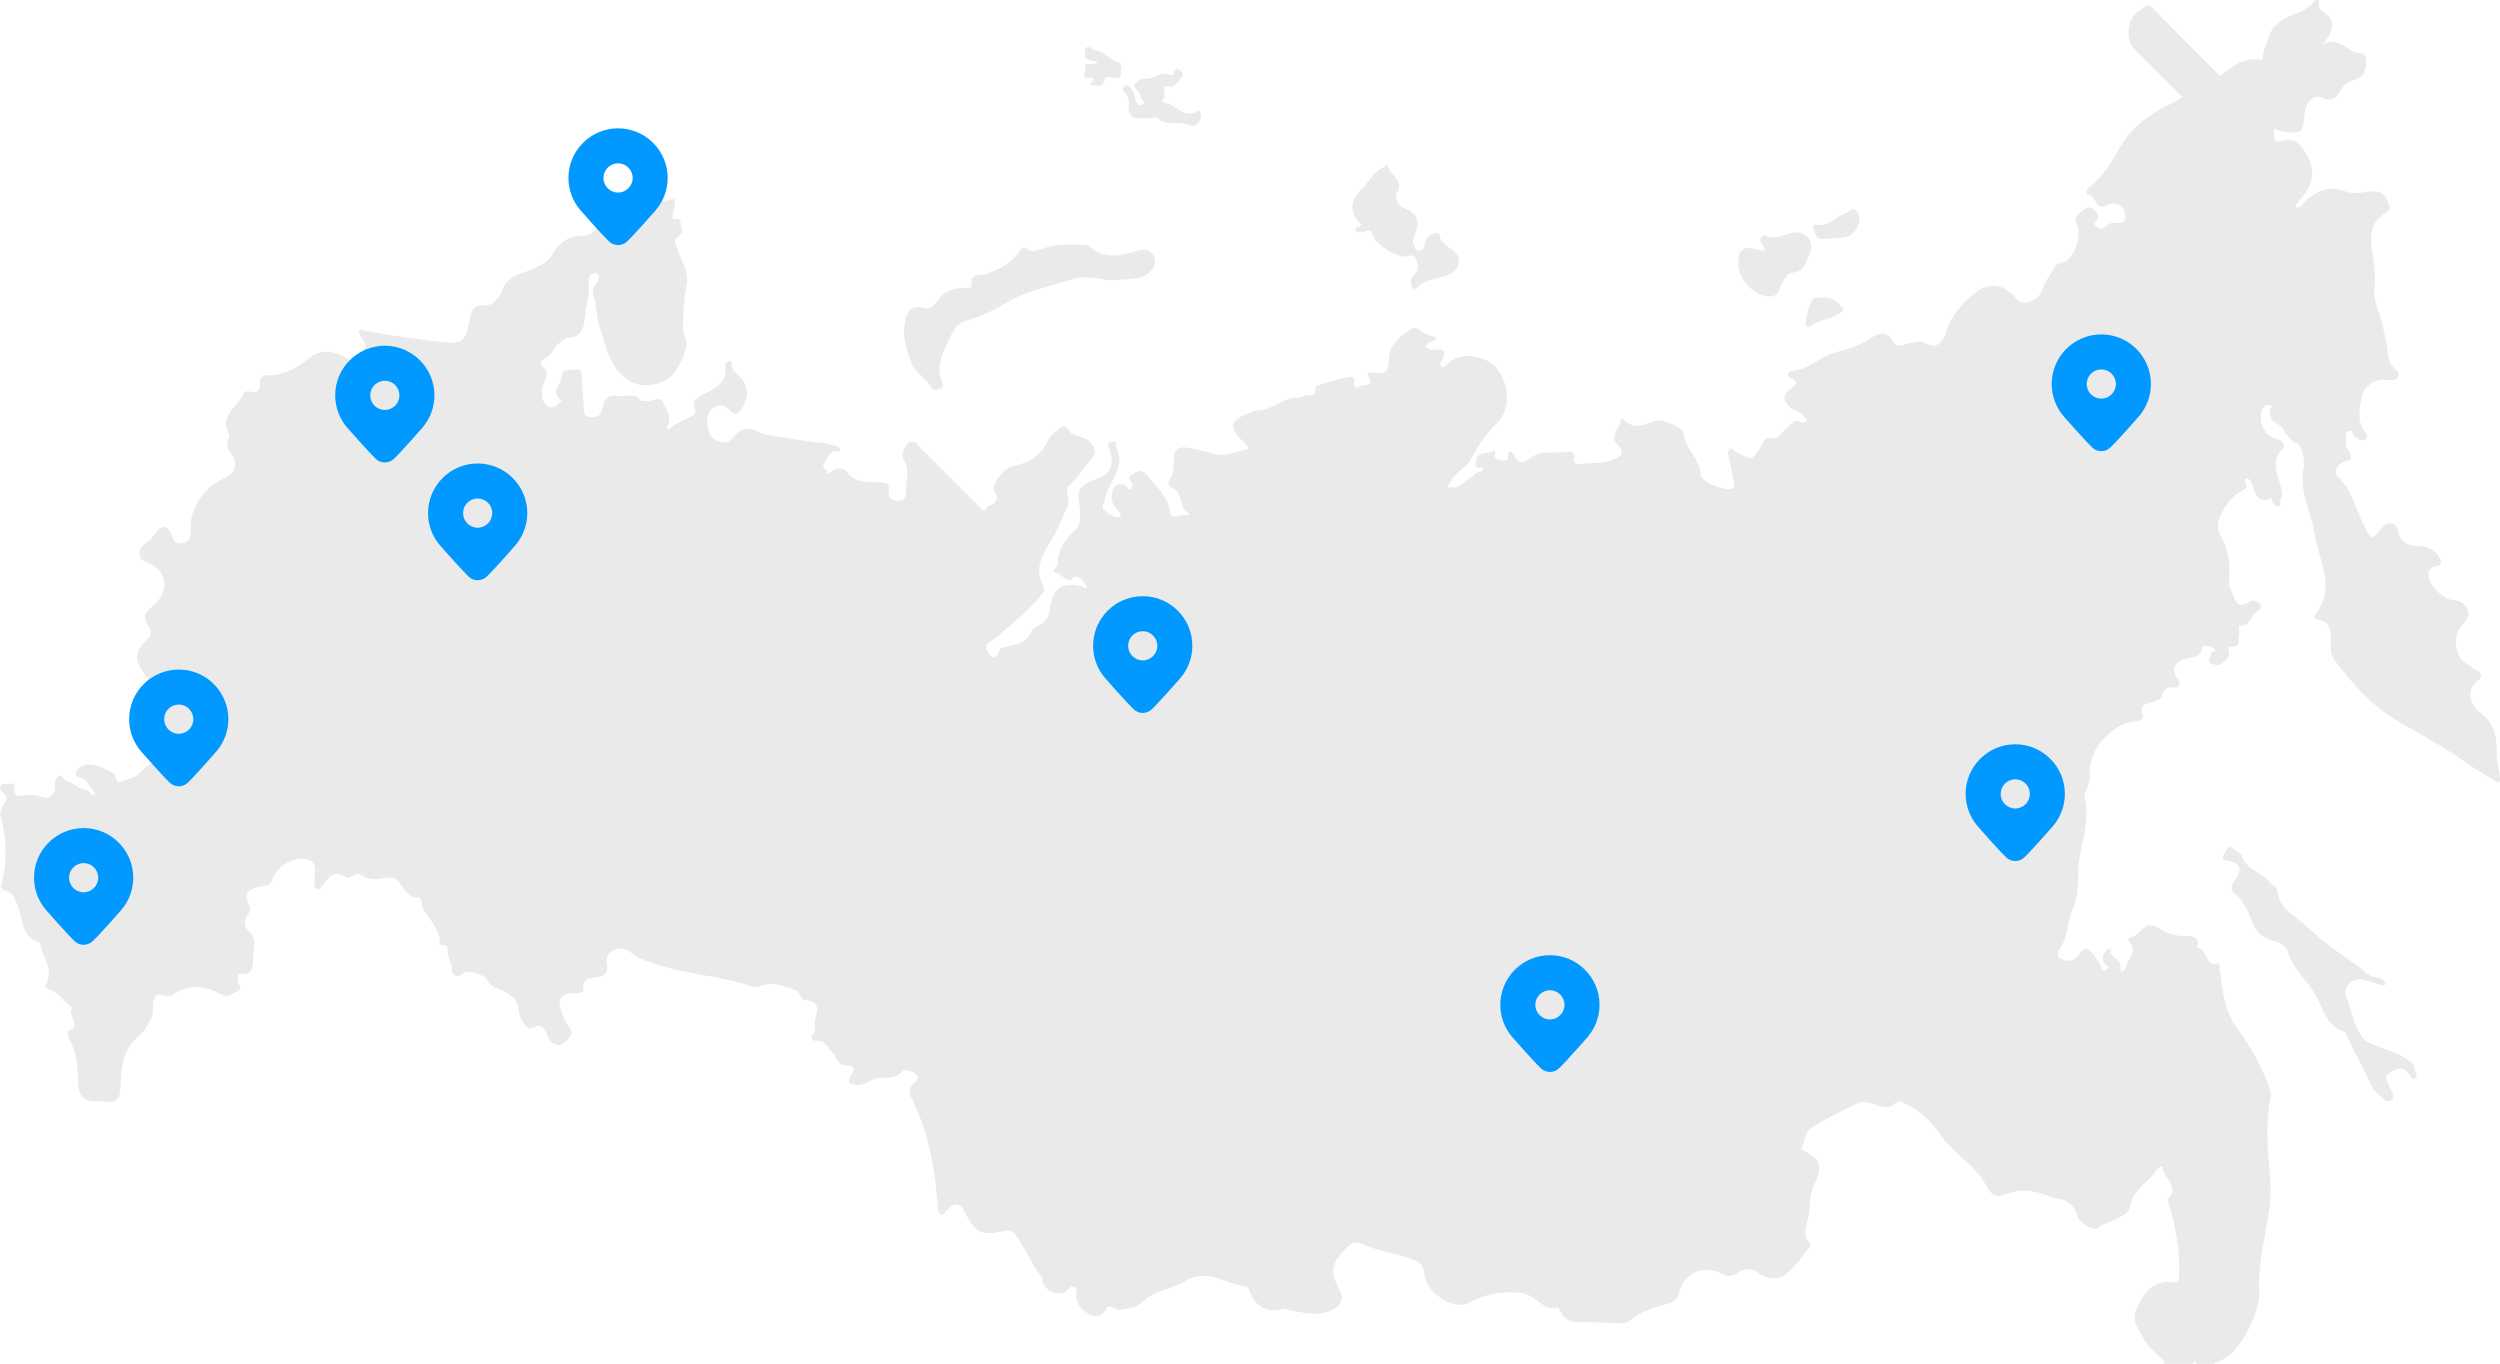 <?xml version="1.0" encoding="UTF-8"?> <svg xmlns="http://www.w3.org/2000/svg" width="1142" height="623" viewBox="0 0 1142 623" fill="none"> <path fill-rule="evenodd" clip-rule="evenodd" d="M445.159 254.483C445.381 253.617 445.481 252.791 445.483 252C445.482 252.797 445.382 253.629 445.159 254.503C445.145 254.555 445.136 254.608 445.131 254.662C445.129 254.689 445.128 254.716 445.127 254.744C445.127 254.654 445.137 254.567 445.159 254.483ZM452.059 249.353C452.273 249.951 452.618 250.512 453.181 251.018C453.921 251.663 454.49 252.38 454.483 253.119C454.48 252.386 453.915 251.677 453.181 251.037C452.612 250.544 452.266 249.977 452.051 249.353H452.059ZM437.169 234.044C435.66 229.978 434.163 225.945 430.413 223.333C434.163 225.934 435.66 229.97 437.17 234.041C437.952 236.151 438.739 238.271 439.844 240.205C438.738 238.271 437.952 236.153 437.169 234.044ZM441.483 242.684C441.206 242.291 440.932 241.902 440.666 241.516C440.938 241.91 441.218 242.306 441.501 242.704C442.737 244.447 444.013 246.247 444.774 248.264C443.977 246.217 442.703 244.412 441.483 242.684ZM451.842 247.378C451.87 247.098 451.917 246.82 451.98 246.546C452.122 245.932 452.341 245.277 452.556 244.632C452.971 243.392 453.373 242.189 453.192 241.387C453.353 242.187 452.96 243.367 452.556 244.582C452.339 245.232 452.12 245.891 451.98 246.507C451.914 246.794 451.867 247.085 451.842 247.378ZM448.337 236.864C448.094 237.641 447.84 238.411 447.504 239.131C447.3 239.577 447.053 240.197 447.061 240.64C447.067 240.2 447.306 239.603 447.504 239.17C447.844 238.439 448.095 237.655 448.337 236.864Z" fill="#EAEAEA"></path> <path d="M511.836 32.425C512.204 35.755 511.913 35.968 507.941 35.368C504.882 34.907 504.872 34.938 504.095 37.457L504.091 37.469L504.007 37.744L503.969 37.865C503.426 39.608 501.779 39.279 500.365 38.93C500.121 38.872 499.743 38.931 499.366 38.989C498.364 39.145 497.373 39.3 498.95 37.246C500.093 35.755 498.756 35.6 497.846 35.658C494.914 35.866 495.249 34.298 495.554 32.869C495.677 32.296 495.795 31.746 495.695 31.341C495.133 28.96 496.838 29.037 498.756 29.405C499.381 29.525 500.097 29.079 500.817 28.631C501.146 28.426 501.476 28.221 501.798 28.069C501.488 28.037 501.178 28.011 500.868 27.985C500.248 27.934 499.628 27.882 499.008 27.779C497.361 27.488 495.792 27.043 495.637 24.952C495.634 24.919 495.631 24.885 495.628 24.851L495.621 24.772L495.615 24.708L495.61 24.653L495.6 24.548L495.6 24.545L495.6 24.541C495.493 23.412 495.375 22.157 496.392 21.622C497.28 21.161 498.045 21.69 498.779 22.197C499.247 22.521 499.703 22.835 500.171 22.881C502.522 23.107 504.249 24.419 505.977 25.732C507.353 26.777 508.729 27.823 510.421 28.321C512.165 28.824 512.708 30.683 511.836 32.425Z" fill="#EAEAEA"></path> <path d="M536.836 56.202C538.891 56.146 540.955 56.09 542.994 57.051C546.249 58.58 548.168 55.87 548.594 53.256C548.827 51.921 548.168 50.139 546.928 50.837C542.967 53.046 540.189 51.246 537.403 49.441C536.332 48.747 535.26 48.052 534.119 47.584C533.749 47.432 533.343 47.341 532.941 47.251C532.164 47.077 531.401 46.906 530.942 46.306C530.593 45.861 530.922 45.222 531.465 45.067C532.35 44.825 532.157 43.633 531.957 42.4C531.645 40.474 531.317 38.449 535.049 39.782C535.592 39.976 540.824 35.097 540.398 33.684C540.398 33.664 539.603 32.386 539.002 31.96C538.13 31.36 537.026 31.147 536.406 32.328C536.25 32.624 536.221 32.967 536.194 33.283C536.124 34.107 536.069 34.75 533.829 33.897C532.083 33.232 530.266 33.965 528.358 34.733C526.707 35.398 524.989 36.091 523.191 35.929C522.144 35.852 521.098 36.104 520.284 36.742C520.107 36.879 519.919 37.014 519.731 37.148C518.295 38.174 516.838 39.216 519.819 41.544C520.319 41.933 520.533 42.644 520.767 43.418C521.068 44.415 521.401 45.517 522.416 46.171C523.346 46.79 521.427 48.784 520.09 47.7C518.815 46.674 518.561 45.41 518.312 44.167C518.153 43.371 517.995 42.584 517.571 41.873C517.447 41.666 517.322 41.441 517.194 41.21C516.485 39.93 515.676 38.471 514.297 38.93C511.913 39.743 513.289 41.95 514.277 42.88C515.846 44.367 515.722 46.475 515.632 48.015V48.024C515.612 48.344 515.595 48.64 515.595 48.901C515.611 53.976 518.51 54.025 521.468 54.076C521.974 54.085 522.482 54.094 522.978 54.128C523.751 54.181 524.652 54.026 525.522 53.876C526.853 53.647 528.112 53.43 528.733 53.992C531.36 56.352 534.089 56.277 536.836 56.202Z" fill="#EAEAEA"></path> <path d="M642.243 117.202C637.593 117.531 628.214 111.51 627.304 107.639C626.567 104.56 624.959 104.986 622.789 105.877C621.665 106.341 620.057 106.496 619.437 105.335C618.731 104.004 619.518 103.844 620.33 103.679C620.699 103.604 621.074 103.528 621.316 103.341C622.449 102.474 621.795 102.142 621.161 101.821C620.917 101.697 620.676 101.575 620.541 101.424C617.014 97.436 616.375 91.783 621.743 86.827C623.016 85.656 624.065 84.237 625.124 82.803C626.903 80.397 628.713 77.949 631.664 76.566C631.899 76.457 632.175 76.28 632.454 76.102C633.163 75.648 633.886 75.185 633.969 75.811C634.208 77.446 635.346 78.714 636.491 79.989C638.328 82.034 640.182 84.099 638.368 87.737C637.147 90.176 637.67 93.486 641.449 95.055C647.456 97.533 648.87 100.959 646.39 106.903L646.341 107.019C645.511 108.997 644.846 110.58 646.158 112.517C646.311 112.744 646.409 113.02 646.507 113.295C646.744 113.96 646.978 114.619 647.979 114.55C649.316 114.473 650.343 113.853 650.595 112.44C651.002 110.213 651.699 108.452 653.947 107.135C655.575 106.187 657.299 106.148 657.513 107.367C658.02 110.302 660.015 111.711 662.003 113.116C662.822 113.695 663.64 114.273 664.353 114.957C667.472 117.938 666.911 122.333 663.326 124.637C661.268 125.972 658.903 126.516 656.523 127.062C653.211 127.824 649.872 128.591 647.301 131.509C645.906 133.097 644.201 130.483 644.53 128.431C644.704 127.308 645.499 126.185 646.293 125.314C648.289 123.146 647.863 120.997 646.894 118.519C645.979 116.113 644.525 116.558 643.239 116.951C642.89 117.058 642.554 117.161 642.243 117.202Z" fill="#EAEAEA"></path> <path d="M430.142 173.927C430.995 176.114 431.033 177.14 428.418 177.837C426.964 178.225 426.48 178.205 425.976 177.624C425.778 177.402 425.588 177.093 425.336 176.683C425.193 176.449 425.029 176.183 424.833 175.882C423.896 174.435 422.588 173.233 421.248 172.003C419.29 170.205 417.265 168.345 416.229 165.563C414.02 159.62 412.238 153.579 413.284 147.326C414.02 142.951 416.055 139.021 422.062 140.647C424.368 141.267 426.654 140.066 427.836 138.072C431.092 132.555 436.207 131.354 441.981 131.529C442.95 131.548 443.977 131.161 443.861 130.464C443.146 125.978 445.744 125.73 448.276 125.488C449.175 125.402 450.067 125.317 450.798 125.043C456.379 122.952 461.649 120.551 465.176 115.382C466.28 113.775 467.501 112.052 470.078 114.24C471.028 115.053 473.644 114.472 475.252 113.872C482.053 111.355 489.029 111.375 496.082 111.994C496.185 112.004 496.294 112.008 496.405 112.011C496.735 112.022 497.076 112.033 497.264 112.207C503.949 118.596 511.313 116.97 519.102 114.685C522.164 113.775 526.388 113.795 527.551 118.325C528.481 121.965 524.179 126.476 519.257 127.153C516.898 127.473 514.514 127.607 511.655 127.768L511.654 127.768C510.192 127.85 508.607 127.939 506.836 128.063C506.557 128.011 506.27 127.956 505.977 127.9C501.301 127.011 495.032 125.819 489.397 127.695C486.449 128.677 483.457 129.504 480.464 130.331C473.422 132.278 466.367 134.228 459.828 138.208C454.189 141.654 447.717 144.693 441.148 146.571C437.951 147.481 436.091 150.017 434.889 152.244C434.521 152.921 434.211 153.579 433.959 154.141C433.639 154.844 433.304 155.553 432.965 156.269C431.13 160.146 429.203 164.217 429.154 168.564C429.154 170.306 429.425 172.088 430.142 173.927Z" fill="#EAEAEA"></path> <path d="M802.279 113.814C796.059 112.285 794.024 114.105 794.005 120.532C793.985 126.727 800.438 134.549 806.658 135.304C809.371 135.652 812.025 135.497 813.169 131.567C813.963 128.838 816.521 124.753 818.536 124.617C823.373 124.282 824.569 121.113 825.711 118.089C826.019 117.273 826.323 116.467 826.694 115.731C829.193 110.755 825.24 105.741 819.834 106.186C818.326 106.315 816.878 106.804 815.425 107.294C812.715 108.209 809.993 109.128 806.852 107.716C805.263 107.019 803.112 108.742 804.681 111.104C807.362 115.139 805.883 114.752 803.222 114.056C802.922 113.978 802.605 113.895 802.279 113.814Z" fill="#EAEAEA"></path> <path d="M832.875 109.207C830.146 109.395 829.543 107.634 828.932 105.847C828.662 105.059 828.391 104.265 827.934 103.631C827.876 103.554 828.709 102.508 828.961 102.566C832.836 103.617 835.616 101.762 838.386 99.915C840.006 98.834 841.624 97.755 843.455 97.262C843.925 97.134 844.375 96.766 844.829 96.395C845.818 95.588 846.825 94.766 848.086 96.371C849.326 97.959 849.83 99.643 849.035 101.985C847.621 106.167 845.296 108.51 840.781 108.587C839.091 108.636 837.416 108.796 835.742 108.955C834.787 109.046 833.832 109.136 832.875 109.207Z" fill="#EAEAEA"></path> <path d="M828.728 136.194C833.127 135.614 837.681 135.265 840.762 139.64C841.023 140.003 841.349 140.333 841.668 140.655L841.672 140.659C841.777 140.765 841.881 140.871 841.982 140.976C841.997 142.21 841.178 142.633 840.367 143.053C840.122 143.179 839.878 143.306 839.657 143.454C837.908 144.625 835.91 145.232 833.911 145.839C831.481 146.578 829.05 147.316 827.062 149.069C826.384 149.688 825.512 149.417 825.086 148.585C824.155 146.707 826.965 136.427 828.728 136.194Z" fill="#EAEAEA"></path> <path d="M1103.34 489.184C1103.4 489.371 1103.46 489.566 1103.53 489.763C1103.89 490.784 1104.27 491.877 1103.18 492.494C1103.15 492.512 1103.12 492.529 1103.09 492.544C1101.93 493.138 1101.25 492.046 1100.71 491.178C1100.61 491.025 1100.52 490.88 1100.43 490.752C1098.25 487.532 1095.97 487.784 1093.7 488.918C1092.92 489.31 1092.14 489.805 1091.36 490.297L1091.13 490.442C1089.46 491.499 1089.52 491.632 1091.26 495.961L1091.5 496.56C1091.68 497.007 1091.94 497.48 1092.21 497.964C1093.09 499.575 1094.05 501.305 1092.28 502.6C1092.08 502.741 1091.9 502.849 1091.72 502.929C1090.25 503.61 1089.17 502.443 1088.11 501.291L1088.11 501.29C1087.67 500.816 1087.23 500.345 1086.77 500.006C1084.21 498.131 1083.07 495.565 1081.82 492.784L1081.82 492.776C1081.65 492.401 1081.48 492.023 1081.31 491.642C1080.09 488.976 1078.71 486.388 1077.32 483.796C1075.32 480.065 1073.31 476.328 1071.81 472.34C1071.68 471.973 1071.39 471.469 1071.08 471.392C1064.67 469.625 1062.38 464.466 1060.11 459.351C1059.62 458.246 1059.13 457.144 1058.6 456.078C1057.03 452.911 1054.83 450.15 1052.63 447.386C1049.54 443.509 1046.45 439.626 1045.07 434.608C1044.36 431.975 1041.29 430.407 1038.39 429.729C1034.12 428.742 1031.12 426.399 1029.38 422.605C1029.2 422.241 1028.86 421.289 1028.73 420.94L1028.73 420.934L1028.7 420.843C1028.61 420.609 1028.51 420.374 1028.42 420.14L1028.4 420.076C1026.69 415.743 1024.99 411.449 1020.93 408.414C1018.64 406.691 1019.11 404.29 1020.93 401.967C1023.93 398.134 1024.4 394.843 1018.41 393.333C1018.23 393.287 1017.99 393.251 1017.73 393.211C1016.32 392.996 1014.14 392.664 1015.95 390.119C1016.15 389.834 1016.35 389.474 1016.55 389.1C1017.42 387.492 1018.42 385.628 1020.99 388.377C1021.33 388.745 1021.79 388.987 1022.27 389.233C1023.04 389.634 1023.84 390.045 1024.13 391.029C1025.23 394.831 1028.22 396.695 1031.21 398.563C1033.48 399.976 1035.75 401.392 1037.21 403.652C1037.47 404.049 1037.97 404.289 1038.49 404.539C1039.29 404.921 1040.14 405.323 1040.21 406.343C1040.68 413.19 1045.28 416.628 1049.86 420.052C1051.69 421.42 1053.51 422.786 1055.07 424.367C1059.64 429.008 1064.94 432.728 1070.25 436.45C1074.1 439.156 1077.96 441.863 1081.54 444.927C1082.6 445.833 1083.87 446.08 1085.12 446.325C1086.26 446.546 1087.38 446.765 1088.32 447.463C1088.92 447.908 1089.78 448.741 1089.68 449.244C1089.45 450.505 1088.53 450.202 1087.71 449.931C1087.58 449.886 1087.44 449.842 1087.31 449.806C1086.09 449.451 1084.87 449.078 1083.65 448.705L1083.65 448.703L1083.64 448.703C1082.33 448.303 1081.02 447.901 1079.7 447.521C1075.13 446.224 1069.93 450.464 1071.6 454.82C1072.29 456.619 1072.86 458.466 1073.42 460.318H1073.42C1073.5 460.57 1073.57 460.823 1073.65 461.075C1074.08 462.509 1074.5 463.946 1074.98 465.365C1075.13 465.81 1075.28 466.254 1075.45 466.695C1076.3 469.046 1077.33 471.326 1078.77 473.444C1080.26 475.641 1082.3 476.459 1084.71 477.428C1084.94 477.518 1085.17 477.609 1085.4 477.703C1086.73 478.245 1088.09 478.741 1089.46 479.239C1093.72 480.788 1098.03 482.357 1101.58 485.389C1102.48 486.175 1102.8 487.189 1103.08 488.23C1103.1 488.3 1103.11 488.369 1103.13 488.439C1103.2 488.687 1103.27 488.936 1103.34 489.184Z" fill="#EAEAEA"></path> <path fill-rule="evenodd" clip-rule="evenodd" d="M445.159 254.483C445.381 253.617 445.481 252.791 445.483 252C445.482 252.797 445.382 253.629 445.159 254.503C445.145 254.555 445.136 254.608 445.131 254.662C445.129 254.689 445.128 254.716 445.127 254.744C445.127 254.654 445.137 254.567 445.159 254.483ZM452.059 249.353C452.273 249.951 452.618 250.512 453.181 251.018C453.921 251.663 454.49 252.38 454.483 253.119C454.48 252.386 453.915 251.677 453.181 251.037C452.612 250.544 452.266 249.977 452.051 249.353H452.059ZM437.169 234.044C435.66 229.978 434.163 225.945 430.413 223.333C434.163 225.934 435.66 229.97 437.17 234.041C437.952 236.151 438.739 238.271 439.844 240.205C438.738 238.271 437.952 236.153 437.169 234.044ZM441.483 242.684C441.206 242.291 440.932 241.902 440.666 241.516C440.938 241.91 441.218 242.306 441.501 242.704C442.737 244.447 444.013 246.247 444.774 248.264C443.977 246.217 442.703 244.412 441.483 242.684ZM451.842 247.378C451.87 247.098 451.917 246.82 451.98 246.546C452.122 245.932 452.341 245.277 452.556 244.632C452.971 243.392 453.373 242.189 453.192 241.387C453.353 242.187 452.96 243.367 452.556 244.582C452.339 245.232 452.12 245.891 451.98 246.507C451.914 246.794 451.867 247.085 451.842 247.378ZM448.337 236.864C448.094 237.641 447.84 238.411 447.504 239.131C447.3 239.577 447.053 240.197 447.061 240.64C447.067 240.2 447.306 239.603 447.504 239.17C447.844 238.439 448.095 237.655 448.337 236.864Z" fill="#EAEAEA"></path> <path fill-rule="evenodd" clip-rule="evenodd" d="M445.159 254.483C445.381 253.617 445.481 252.791 445.483 252C445.482 252.797 445.382 253.629 445.159 254.503C445.145 254.555 445.136 254.608 445.131 254.662C445.129 254.689 445.128 254.716 445.127 254.744C445.127 254.654 445.137 254.567 445.159 254.483ZM452.059 249.353C452.273 249.951 452.618 250.512 453.181 251.018C453.921 251.663 454.49 252.38 454.483 253.119C454.48 252.386 453.915 251.677 453.181 251.037C452.612 250.544 452.266 249.977 452.051 249.353H452.059ZM437.169 234.044C435.66 229.978 434.163 225.945 430.413 223.333C434.163 225.934 435.66 229.97 437.17 234.041C437.952 236.151 438.739 238.271 439.844 240.205C438.738 238.271 437.952 236.153 437.169 234.044ZM441.483 242.684C441.206 242.291 440.932 241.902 440.666 241.516C440.938 241.91 441.218 242.306 441.501 242.704C442.737 244.447 444.013 246.247 444.774 248.264C443.977 246.217 442.703 244.412 441.483 242.684ZM451.842 247.378C451.87 247.098 451.917 246.82 451.98 246.546C452.122 245.932 452.341 245.277 452.556 244.632C452.971 243.392 453.373 242.189 453.192 241.387C453.353 242.187 452.96 243.367 452.556 244.582C452.339 245.232 452.12 245.891 451.98 246.507C451.914 246.794 451.867 247.085 451.842 247.378ZM448.337 236.864C448.094 237.641 447.84 238.411 447.504 239.131C447.3 239.577 447.053 240.197 447.061 240.64C447.067 240.2 447.306 239.603 447.504 239.17C447.844 238.439 448.095 237.655 448.337 236.864Z" fill="#EAEAEA"></path> <path fill-rule="evenodd" clip-rule="evenodd" d="M1095.35 242.659L1095.35 242.653C1094.95 241.022 1094.53 239.347 1092.59 239.073C1090.4 238.763 1088.59 240.428 1087.41 241.861L1087.39 241.883C1083.65 246.45 1083.45 246.692 1080.4 241.125C1078.96 238.504 1077.87 235.716 1076.77 232.923L1076.77 232.922L1076.77 232.92C1074.66 227.543 1072.55 222.148 1067.96 217.893C1065.44 215.551 1067.98 211.466 1071.45 210.749C1074.45 210.13 1074.29 208.717 1073.44 207.032C1073.24 206.638 1073.01 206.25 1072.77 205.863L1072.77 205.862L1072.77 205.86L1072.77 205.859C1072.03 204.628 1071.29 203.406 1071.7 202.037C1071.89 201.398 1071.78 200.674 1071.66 199.967C1071.47 198.788 1071.29 197.652 1072.57 197.023C1074.07 196.291 1074.49 197.269 1074.92 198.27L1074.92 198.271C1075.16 198.831 1075.41 199.398 1075.84 199.675C1076.03 199.798 1076.23 199.93 1076.42 200.064C1077.61 200.879 1078.88 201.747 1080.24 200.798C1082.04 199.543 1080.92 197.972 1080.09 196.794C1080.02 196.7 1079.96 196.608 1079.89 196.52C1076.99 192.366 1077.67 187.951 1078.38 183.422L1078.42 183.142C1079.51 176.134 1084.49 172.513 1091.89 173.675C1093.17 173.869 1094.52 173.423 1095.32 172.417C1096.5 170.945 1095.28 169.61 1094.1 168.642C1091.5 166.531 1091.02 163.743 1090.65 160.549C1090.18 156.571 1089.27 152.612 1088.36 148.652L1088.36 148.65L1088.36 148.648L1088.36 148.642L1088.36 148.639L1088.36 148.638L1088.36 148.636L1088.35 148.635L1088.35 148.63L1088.25 148.159C1087.83 146.402 1087.26 144.671 1086.69 142.938C1085.38 138.977 1084.06 135.005 1084.64 130.696C1085.32 125.716 1084.58 120.77 1083.85 115.906V115.905L1083.85 115.903C1083.65 114.509 1083.44 113.122 1083.27 111.743C1082.57 106.148 1083.75 102.334 1087.49 98.752C1087.94 98.326 1088.54 97.941 1089.14 97.553C1090.72 96.545 1092.32 95.516 1091.38 93.699C1091.14 93.23 1090.93 92.723 1090.71 92.208L1090.71 92.206C1089.71 89.805 1088.62 87.216 1083.98 87.407C1082.78 87.455 1081.52 87.625 1080.24 87.797C1077.36 88.184 1074.42 88.58 1071.97 87.601C1064.86 84.736 1059.39 86.555 1053.97 91.086C1053.5 91.479 1053.1 92.013 1052.69 92.553C1051.67 93.925 1050.61 95.335 1048.29 94.57C1049.01 93.001 1050.12 91.723 1051.23 90.444C1051.76 89.83 1052.3 89.216 1052.79 88.569C1057.36 82.567 1057.11 76.275 1053.29 69.925C1050.69 65.608 1047.82 62.414 1041.99 64.466C1038.99 65.511 1038.76 62.84 1038.74 60.788C1038.71 58.041 1039.84 58.799 1040.84 59.468C1041.21 59.718 1041.57 59.957 1041.84 59.994L1041.88 59.999C1051.89 61.213 1051.92 61.216 1052.94 50.585C1052.95 50.45 1052.95 50.308 1052.95 50.167V50.166C1052.94 49.883 1052.94 49.604 1053.06 49.385C1054.82 46.074 1056.64 42.705 1061.35 44.835C1065.03 46.519 1067.18 44.835 1068.85 41.757C1070.34 39.027 1072.3 37.227 1075.65 36.375C1079.23 35.465 1080.69 33.025 1080.9 28.515C1081.08 24.53 1078.98 24.283 1077.04 24.056C1076.27 23.966 1075.53 23.879 1074.97 23.558C1074.2 23.125 1073.44 22.621 1072.67 22.112C1069.69 20.146 1066.59 18.098 1062.51 19.667C1062.34 19.735 1062.17 19.803 1062 19.871C1061.83 19.938 1061.66 20.006 1061.49 20.074C1061.55 19.933 1061.6 19.784 1061.65 19.635C1061.76 19.313 1061.87 18.989 1062.09 18.738C1064.53 15.795 1066.16 12.465 1064.64 8.767C1064.2 7.669 1063.18 6.92 1062.15 6.162C1060.43 4.902 1058.68 3.616 1059.47 0.656C1059.59 0.21 1057.88 -0.351 1057.42 0.288C1055.11 3.432 1051.54 4.976 1047.95 6.528C1042.94 8.692 1037.9 10.869 1036.24 17.421C1036.01 18.327 1035.62 19.232 1035.21 20.157C1034.59 21.584 1033.96 23.056 1033.87 24.642C1033.87 24.779 1033.86 24.914 1033.86 25.048C1033.81 26.439 1033.76 27.65 1031.78 27.314C1025.41 26.227 1020.99 29.533 1016.59 32.834C1015.74 33.464 1014.9 34.094 1014.05 34.693L984.055 4.469C984.086 4.526 984.115 4.584 984.144 4.641C983.88 4.112 983.49 3.63 982.931 3.211C981.18 1.877 979.838 2.927 978.627 3.874C978.257 4.164 977.898 4.444 977.544 4.644C971.329 8.161 970.561 18.802 975.766 23.233L996.981 44.43C994.847 45.702 992.693 46.931 990.469 48.01C982.388 51.921 974.967 57.38 970.317 64.369C969.083 66.226 967.939 68.141 966.796 70.054C963.9 74.902 961.01 79.74 956.675 83.613C956.336 83.916 955.963 84.2 955.589 84.485C954.102 85.616 952.599 86.76 953.187 89.188C955.18 88.502 956.02 90.032 956.893 91.624C957.965 93.577 959.087 95.622 962.449 93.777C964.348 92.731 969.522 92.228 970.646 97.281C971.75 102.276 968.999 102.179 965.375 101.714C964.307 101.57 962.967 102.609 961.895 103.441L961.746 103.556L961.674 103.612C960.337 104.638 959.214 104.754 957.818 103.825C956.036 102.624 956.753 101.637 957.799 100.398C959.136 98.81 958.438 97.726 957.043 96.313C955.028 94.299 953.749 94.454 951.501 96.1C948.653 98.191 947.045 99.875 949.002 103.573C951.153 107.677 946.812 119.312 942.472 119.835C939.502 120.194 938.635 121.794 937.709 123.504C937.384 124.104 937.052 124.717 936.62 125.295C934.857 127.695 933.655 130.444 932.512 133.194C930.632 137.743 923.889 139.853 921.467 136.853C915.286 129.186 908.291 128.392 900.772 134.897C895.54 139.427 891.2 144.538 889.01 151.527C887.848 155.264 885.464 160.297 879.283 156.542C877.896 155.699 876.234 156.016 874.57 156.333C873.98 156.446 873.39 156.558 872.811 156.619C872.088 156.691 871.273 156.973 870.438 157.263C868.345 157.988 866.13 158.756 864.925 156.348C861.882 150.23 857.348 152.631 854.229 154.683C849.539 157.742 844.637 159.426 839.347 160.704C836.084 161.487 833.195 163.164 830.299 164.846C826.678 166.949 823.045 169.059 818.652 169.435C816.889 169.59 815.513 171.565 818.032 172.688C822.291 174.575 820.244 176.04 818.068 177.599L818.032 177.624C813.246 181.09 815.087 183.955 818.73 186.762C819.355 187.246 820.094 187.56 820.833 187.874C822.135 188.426 823.437 188.979 824.117 190.46C824.209 190.671 824.429 190.821 824.649 190.971C825.075 191.262 825.5 191.552 824.989 192.28C824.485 193.016 823.748 193.48 822.915 192.996C820.263 191.486 819.034 192.735 817.539 194.255C817.156 194.645 816.755 195.052 816.308 195.436C815.757 195.909 815.247 196.516 814.722 197.14C813.143 199.019 811.432 201.056 808.072 200.082C806.638 199.657 805.922 201.051 805.256 202.346C805.103 202.643 804.953 202.935 804.798 203.199C800.481 210.549 800.457 210.536 792.67 206.347L792.648 206.335C792.383 206.193 792.172 205.914 791.961 205.634C791.539 205.075 791.117 204.515 790.265 205.057C789.083 205.832 789.315 207.071 789.587 208.349C790.497 212.472 791.35 216.635 792.125 220.778C792.141 220.862 792.16 220.947 792.178 221.033C792.356 221.857 792.546 222.742 791.195 223.198C787.668 224.398 776.895 220.255 776.836 216.809C776.756 213.023 774.877 210.101 772.998 207.177C771.263 204.479 769.527 201.78 769.202 198.398C768.853 194.758 758.932 191.041 755.58 192.377C755.386 192.453 755.191 192.531 754.997 192.608C750.483 194.401 745.981 196.189 741.764 191.66C741.357 191.235 740.33 191.118 740.33 191.815C740.33 193.183 739.6 194.465 738.866 195.754C737.533 198.096 736.187 200.458 739.187 203.393C740.175 204.361 741.861 207.187 739.555 208.639C735.51 211.182 730.95 211.385 726.393 211.587L726.391 211.587C724.705 211.662 723.019 211.737 721.36 211.93C719.694 212.124 718.202 211.427 719.054 208.988C719.732 207.032 717.756 206.103 716.632 206.316C714.573 206.738 712.446 206.702 710.318 206.666C706.599 206.603 702.882 206.54 699.541 208.929C696.654 210.982 693.728 212.898 691.674 207.845C691.519 207.458 689.504 204.38 688.962 207.826C688.917 208.105 688.896 208.373 688.878 208.624C688.808 209.558 688.757 210.251 687.489 210.343C685.823 210.459 684.098 210.033 682.955 208.852C682.714 208.598 682.813 208.023 682.911 207.45C683.098 206.363 683.283 205.285 681.153 206.413C680.419 206.797 679.515 206.912 678.601 207.029C676.617 207.281 674.588 207.539 674.177 210.575L674.158 210.719C673.953 212.289 673.806 213.412 675.649 213.769C675.867 213.81 676.126 213.703 676.381 213.597C676.853 213.401 677.314 213.209 677.49 213.963C677.607 214.428 676.483 215.744 676.076 215.667C674.642 215.451 673.856 216.298 673.169 217.039C672.807 217.43 672.472 217.791 672.084 217.951C670.926 218.424 669.985 219.291 669.048 220.152C667.493 221.584 665.953 223.001 663.461 222.578C663.178 222.53 662.827 222.573 662.479 222.615C661.854 222.692 661.238 222.768 661.039 222.307C660.983 222.177 661.258 221.922 661.587 221.617L661.588 221.616L661.589 221.615C661.944 221.285 662.362 220.897 662.492 220.545C663.428 217.998 665.362 216.377 667.337 214.722C669.083 213.258 670.861 211.769 672.007 209.588C674.933 204.051 678.479 198.494 683.207 193.984C687.76 189.647 689.078 184.149 688.09 178.05C687.121 172.088 683.497 166.493 678.847 164.537C673.479 162.291 666.232 160.975 660.865 166.764C660.4 167.267 659.373 167.751 658.811 167.577C657.435 167.17 657.842 166.009 658.365 165.137C661.466 160.007 659.024 159.233 654.374 159.794C653.663 159.873 652.899 159.452 652.129 159.028C651.766 158.828 651.401 158.627 651.041 158.478C651.242 158.253 651.434 157.991 651.626 157.728C652.064 157.13 652.504 156.529 653.056 156.367C658.365 154.838 655.342 153.715 652.823 153.134C651.737 152.883 650.723 152.185 649.726 151.5C648.039 150.34 646.401 149.214 644.549 150.346C639.473 153.463 634.338 158.265 634.396 164.014C634.473 170.829 631.896 171.003 626.994 170.132C625.676 169.9 624.068 170.268 625.056 171.933C627.264 175.644 625.171 175.85 623.148 176.049C622.153 176.147 621.176 176.243 620.735 176.753C619.534 178.128 617.867 175.882 618.797 173.559C618.913 173.269 618.352 172.494 617.945 172.262C616.511 171.449 600.447 175.979 600.699 177.121C601.488 180.581 599.74 180.575 597.989 180.57C597.202 180.567 596.414 180.565 595.855 180.877C594.711 181.535 593.375 181.709 592.076 181.729C588.8 181.766 586.008 183.209 583.212 184.653C580.22 186.198 577.225 187.746 573.629 187.576C572.829 187.539 572.02 187.971 571.199 188.411C570.728 188.662 570.253 188.916 569.773 189.086C562.1 191.777 561.306 195.629 567.312 201.089C570.413 203.915 570.761 205.251 568.611 205.619C567.28 205.852 565.979 206.209 564.677 206.565C561.334 207.481 557.991 208.396 554.155 207.226C550.745 206.18 547.063 205.445 543.479 204.728C539.719 203.973 536.406 203.915 536.173 209.452C536.148 210.066 536.148 210.692 536.149 211.323V211.324C536.153 214.018 536.156 216.814 534.1 219.229C533.189 220.294 534.178 222.559 535.36 222.965C538.295 223.991 538.926 226.448 539.554 228.891C540.098 231.011 540.64 233.12 542.684 234.272C543.227 234.581 543.169 235.704 542.568 235.453C541.527 235.019 540.183 235.325 538.89 235.619C536.835 236.087 534.907 236.525 534.526 233.923C533.691 228.11 530.329 224.317 526.925 220.476C525.907 219.328 524.886 218.176 523.927 216.964C522.222 214.815 520.478 214.757 518.676 215.88C518.478 216.003 518.254 216.126 518.021 216.253C516.57 217.047 514.786 218.024 516.874 220.41C517.823 221.494 517.184 223.023 516.293 223.527C515.53 223.967 515.259 223.391 514.978 222.796C514.802 222.423 514.622 222.042 514.316 221.901C511.022 220.352 508.658 221.339 508.019 224.921C507.476 228.018 507.999 230.961 510.712 233.226C511.584 233.962 513.115 236.227 510.693 236.285C508.658 236.343 506.313 234.62 504.531 233.168C503.379 232.24 503.777 231.103 504.196 229.906C504.362 229.432 504.531 228.948 504.608 228.464C505.075 225.59 506.478 222.916 507.882 220.24C510.44 215.362 513.001 210.481 509.898 204.38C509.797 204.185 509.827 203.888 509.86 203.563C509.921 202.95 509.992 202.237 509.22 201.921C508.58 201.67 507.534 201.67 506.972 202.037C505.874 202.753 506.241 203.626 506.616 204.521C506.718 204.764 506.82 205.008 506.895 205.251C509.297 213.092 507.34 216.654 499.958 219.132C495.268 220.7 491.49 222.849 492.846 229.374C493.641 233.226 493.99 239.092 491.781 241.261C489.126 243.874 486.82 246.43 485.251 249.353H485.259C483.948 251.768 483.158 254.453 483.177 257.639C483.177 258.233 482.593 258.895 482.057 259.501C481.317 260.339 480.669 261.072 481.782 261.376C482.962 261.7 484.149 262.529 485.257 263.303C486.86 264.424 488.3 265.429 489.32 264.628C491.966 262.553 493.097 263.773 494.266 265.032C494.569 265.359 494.875 265.689 495.21 265.964C495.888 266.506 496.586 268.21 496.334 268.481C495.748 269.078 495.293 268.692 494.808 268.281C494.524 268.04 494.229 267.79 493.893 267.726C484.708 265.944 480.988 268.713 479.651 277.812C479.185 280.948 478.391 284.22 474.651 285.634C473.217 286.176 471.454 287.318 470.97 288.615C469.225 293.287 465.295 294.16 461.323 295.041L461.295 295.048C461.129 295.085 460.963 295.121 460.797 295.159C460.513 295.223 460.227 295.277 459.944 295.331L459.942 295.331L459.94 295.332C458.258 295.652 456.674 295.954 456.011 298.14C455.274 300.56 453.336 300.618 452.387 299.553C450.352 297.288 449.325 294.326 452.949 292.642C453.705 292.293 454.228 291.887 454.828 291.364C455.665 290.652 456.504 289.943 457.343 289.234L457.344 289.233L457.345 289.232L457.359 289.22L457.36 289.219L457.375 289.207L457.389 289.195C463.857 283.726 470.317 278.264 475.794 271.714C477.112 270.126 477.132 268.694 476.415 267.261C472.881 260.278 475.485 254.698 478.647 249.353H478.682C479.018 248.782 479.361 248.215 479.702 247.651L479.705 247.645L479.71 247.637L479.714 247.631C480.919 245.635 482.109 243.665 482.983 241.648C484.04 239.236 485.173 236.785 486.309 234.33L486.323 234.3C486.787 233.297 487.252 232.293 487.711 231.29C488.41 229.75 488.064 228.214 487.731 226.737C487.307 224.854 486.905 223.068 488.719 221.494C491.084 219.426 492.915 216.933 494.745 214.441L494.746 214.44C495.915 212.849 497.082 211.26 498.388 209.781C501.353 206.432 500.248 204.206 497.458 201.534C496.16 200.303 494.386 199.777 492.719 199.283C490.927 198.753 489.261 198.259 488.448 196.965C486.296 193.547 484.936 194.836 483.587 196.115C483.247 196.437 482.908 196.758 482.557 197.004C481.104 198.01 479.554 199.366 478.875 200.934C475.736 208.194 470.098 211.504 462.541 212.918C458.103 213.75 452.309 222.559 454.267 224.727C457.076 227.825 453.724 230.342 453.085 230.555C451.141 231.237 450.107 232.433 449.425 233.824C449.456 233.76 449.487 233.696 449.519 233.633L419.3 203.459C419.04 202.674 418.482 202.016 417.411 201.844C415.609 201.553 414.253 202.308 413.497 204.051C413.402 204.271 413.301 204.493 413.2 204.717C412.436 206.403 411.63 208.182 412.742 209.839C415.004 213.23 414.57 216.746 414.136 220.254C413.931 221.913 413.726 223.57 413.807 225.211C413.962 228.096 412.238 228.773 409.99 228.715C407.723 228.677 405.514 227.399 405.979 225.114C406.928 220.487 404.43 220.391 401.315 220.271L401.314 220.271C401.184 220.266 401.053 220.26 400.921 220.255C400.21 220.228 399.494 220.22 398.779 220.213C394.432 220.169 390.118 220.125 386.989 215.57C385.924 214.002 382.688 213.131 380.285 215.008C380.13 215.131 379.976 215.272 379.822 215.413C379.073 216.099 378.331 216.779 377.495 215.221C377.341 214.931 377.093 214.658 376.844 214.383C376.245 213.721 375.636 213.048 376.293 212.105C376.732 211.461 377.074 210.773 377.416 210.084C378.042 208.826 378.67 207.562 379.897 206.548C380.537 206.016 381.409 206.126 382.157 206.221C383.039 206.333 383.748 206.423 383.695 205.406C383.614 203.975 382.262 203.711 380.905 203.447C380.316 203.332 379.726 203.216 379.239 203.005C377.746 202.382 376.207 202.29 374.666 202.198C374.006 202.158 373.346 202.119 372.689 202.037C366.823 201.329 360.987 200.373 355.16 199.418C353.019 199.067 350.879 198.716 348.739 198.378L348.693 198.367C348.681 198.364 348.669 198.36 348.657 198.357C348.645 198.354 348.634 198.35 348.623 198.347L348.605 198.341C348.572 198.33 348.539 198.317 348.507 198.301C343.856 195.59 339.012 194.313 335.427 199.308C332.559 203.276 329.44 202.231 326.359 200.605C322.832 198.727 321.631 190.054 324.808 187.092C327.347 184.71 330.68 184.071 333.644 187.75C335.446 189.995 337.384 188.795 338.876 186.472C342.5 180.838 341.977 175.476 336.861 170.945C336.676 170.783 336.489 170.629 336.307 170.479C335.399 169.73 334.578 169.053 334.4 167.732C334.369 167.51 334.357 167.262 334.345 167.008C334.298 166.001 334.247 164.901 332.947 164.963C331.532 165.041 331.261 166.725 331.377 167.906C332.036 174.256 327.463 176.908 323.026 179.328C322.484 179.625 321.926 179.893 321.378 180.155C318.5 181.533 315.92 182.769 317.581 187.421C318.065 188.776 316.244 190.054 314.577 190.77C312.329 191.742 310.169 192.946 308.019 194.144L308.017 194.145C307.685 194.331 307.353 194.516 307.02 194.7C306.691 194.878 306.339 195.257 306.033 195.587C305.709 195.937 305.435 196.231 305.296 196.171C304.214 195.662 304.698 194.758 305.056 194.089C305.146 193.919 305.229 193.764 305.276 193.635C306.423 190.595 305.083 188.079 303.819 185.706C303.417 184.951 303.023 184.21 302.719 183.471C302.028 181.82 300.294 182.263 298.47 182.728C297.428 182.994 296.356 183.267 295.433 183.161C295.139 183.132 294.828 183.156 294.517 183.18C293.799 183.235 293.078 183.291 292.565 182.697C290.476 180.266 287.977 180.563 285.48 180.859C284.179 181.013 282.878 181.167 281.636 180.935C276.99 180.083 276.14 183.083 275.321 185.976C275.098 186.763 274.877 187.542 274.583 188.234C273.586 190.594 272.009 190.531 270.07 190.452C269.973 190.448 269.876 190.444 269.778 190.441C267.259 190.344 266.813 188.911 266.697 186.84C266.445 182.29 266.115 177.741 265.728 173.21C265.704 172.912 265.695 172.586 265.685 172.25L265.685 172.248C265.634 170.425 265.576 168.315 263.073 168.854C262.504 168.979 261.806 168.954 261.081 168.927C258.992 168.85 256.677 168.765 256.562 172.242C256.523 173.383 255.907 174.492 255.288 175.603C254.059 177.811 252.824 180.031 256.097 182.542C256.776 183.054 255.987 183.696 255.275 184.275C255.072 184.439 254.876 184.599 254.722 184.749C253.133 186.278 251.331 186.511 249.761 185.252C247.32 183.297 247.475 180.296 247.726 177.605C247.826 176.537 248.286 175.478 248.744 174.421C249.799 171.99 250.849 169.569 247.513 167.073C246.661 166.434 247.339 164.402 248.521 163.956C250.621 163.129 251.78 161.445 252.94 159.759C253.707 158.644 254.475 157.528 255.516 156.658C255.695 156.51 255.867 156.364 256.036 156.222C257.214 155.225 258.197 154.393 260.012 154.257C265.011 153.889 266.542 150.966 267.045 145.952C267.268 143.766 267.669 141.494 268.055 139.305C268.742 135.405 269.383 131.773 268.886 129.38C268.111 125.624 271.231 123.901 273.304 125.353C274.157 125.953 273.401 128.083 272.858 128.76C271.386 130.561 270.126 132.497 271.056 134.897C271.967 137.24 272.22 139.714 272.472 142.172C272.714 144.528 272.954 146.87 273.769 149.069C274.476 150.981 275.081 152.948 275.686 154.915C278.034 162.549 280.381 170.183 288.67 174.585C294.6 177.741 304.889 175.379 308.667 169.474C310.876 166.009 312.426 162.737 313.376 158.536C313.837 156.507 313.289 155.068 312.762 153.685C312.403 152.745 312.055 151.83 312.039 150.772C311.903 143.512 312.562 136.369 313.744 129.225C314.341 125.58 312.925 122.342 311.537 119.167C310.941 117.807 310.351 116.457 309.927 115.092C309.601 114.048 309.276 113.209 309.005 112.509C308.036 110.004 307.757 109.285 310.605 107.348C311.613 106.651 311.748 105.722 311.38 104.676C311.188 104.15 311.122 103.504 311.057 102.858C310.873 101.033 310.689 99.217 307.64 100.146C306.797 100.22 307.217 98.352 307.685 96.274C308.323 93.437 309.05 90.207 306.768 90.989C304.462 91.783 303.203 91.86 302.544 91.802C302.442 91.772 302.341 91.752 302.236 91.731C302.141 91.713 302.045 91.694 301.944 91.666C301.926 91.657 301.912 91.653 301.902 91.65C301.898 91.649 301.894 91.648 301.891 91.648C301.887 91.647 301.885 91.647 301.885 91.647L301.866 91.666C299.908 91.232 297.867 91.194 295.879 91.157C294.857 91.138 293.849 91.119 292.875 91.047C291.825 90.977 290.641 90.688 289.486 90.407C287.465 89.915 285.529 89.444 284.543 90.195C283.528 90.966 282.367 91.598 281.196 92.235C278.164 93.885 275.064 95.571 274.254 99.817C273.459 103.921 271.115 107.716 266.173 107.638C259.081 107.522 254.973 111.569 251.699 117.028C250.044 119.8 247.654 120.918 244.869 122.221C244.523 122.384 244.17 122.548 243.812 122.72C242.572 123.311 241.211 123.773 239.829 124.242C235.514 125.705 231.001 127.236 229.357 133C228.563 135.749 224.455 139.737 222.246 139.505C215.907 138.829 215.262 142.305 214.507 146.374C214.441 146.733 214.373 147.096 214.301 147.462C212.576 156.096 210.736 157.18 201.861 156.232C190.022 154.973 178.279 153.27 166.595 151.024C166.362 150.981 166.121 150.905 165.879 150.829C165.131 150.593 164.38 150.356 163.882 151.101C163.675 151.397 164.032 152.098 164.359 152.741C164.461 152.94 164.56 153.134 164.638 153.308C164.89 153.871 165.251 154.415 165.609 154.957C166.817 156.782 168.005 158.577 164.986 160.936C163.959 161.73 164.018 164.982 165.413 166.686C166.405 167.903 166.219 169.085 166.032 170.277C165.977 170.621 165.923 170.966 165.897 171.313C165.885 171.462 165.889 171.629 165.893 171.8C165.908 172.457 165.924 173.184 165.064 173.23C164.256 173.275 164.132 172.602 164.012 171.955C163.979 171.78 163.947 171.606 163.901 171.449C161.46 162.291 148.807 157.355 141.54 163.337C135.65 168.196 129.643 171.604 121.911 171.391C120.225 171.333 118.811 172.61 118.83 174.295C118.869 177.644 118.094 180.006 113.889 178.805C112.61 178.438 111.428 179.096 110.905 180.374C110.145 182.201 108.782 183.806 107.414 185.416C104.42 188.938 101.407 192.483 104.666 198.436C104.983 199.011 104.699 199.795 104.367 200.718C103.825 202.22 103.151 204.087 104.724 206.006C109.239 211.504 107.863 216.035 101.546 218.919C92.594 223.004 86.238 233.246 87.091 242.441C87.323 245.036 86.49 246.991 84.165 247.901C82.033 248.733 79.63 247.746 78.952 245.849C76.24 238.163 73.469 239.925 69.767 245.171C69.171 246.013 68.286 246.686 67.373 247.381C66.597 247.971 65.801 248.577 65.144 249.314H65.001C64.989 249.327 64.974 249.339 64.959 249.352C64.942 249.366 64.925 249.382 64.908 249.399C64.892 249.414 64.878 249.431 64.865 249.45C62.734 252.044 63.528 255.742 66.648 256.749C75.949 259.769 77.964 269.12 70.775 275.857C70.588 276.032 70.406 276.211 70.226 276.388L70.225 276.389C69.826 276.781 69.432 277.169 68.993 277.502C66.183 279.69 65.408 282.149 67.539 285.324C68.818 287.26 69.767 289.835 67.849 291.558C63.024 295.856 60.389 299.921 64.923 306.329C68.779 311.789 71.511 317.481 72.209 324.895C72.513 328.159 73.619 331.55 74.744 335C75.629 337.711 76.525 340.459 77.053 343.21C77.441 345.262 76.278 347.469 74.437 347.43C69.916 347.314 67.118 349.924 64.325 352.53L64.324 352.532C63.873 352.952 63.423 353.372 62.966 353.78C61.566 355.032 59.89 355.529 58.206 356.027C56.999 356.385 55.789 356.743 54.673 357.381C53.805 357.878 53.423 356.81 52.986 355.59C52.623 354.576 52.223 353.458 51.476 353.045C47.91 351.07 44.074 349.173 39.966 349.25C38.144 349.289 35.431 350.876 34.773 352.445C33.939 354.432 35.343 354.864 36.773 355.304C37.405 355.498 38.042 355.694 38.493 356.026C39.185 356.534 39.703 357.279 40.217 358.021C40.409 358.296 40.599 358.571 40.799 358.833C41.02 359.128 41.29 359.479 41.571 359.847L41.576 359.853L41.578 359.855C42.481 361.033 43.503 362.365 43.415 362.454C42.148 363.6 41.559 362.802 40.967 362C40.599 361.501 40.229 361 39.694 360.963C37.738 360.827 36.172 359.834 34.617 358.848C33.292 358.007 31.975 357.172 30.432 356.878C29.776 356.752 29.387 356.155 29.015 355.583C28.476 354.754 27.97 353.977 26.731 354.768C25.123 355.794 25.045 357.498 25.065 359.55C25.103 362.918 22.507 365.3 19.252 364.119C16.19 363.015 13.264 362.821 10.357 363.402C7.548 363.983 6.366 363.364 6.734 360.556C6.908 359.143 6.346 357.42 5.358 357.846C4.59 358.19 3.749 358.16 2.957 358.132C2.011 358.099 1.134 358.067 0.533 358.678C-0.571 359.801 0.184 361.505 1.483 362.337C3.642 363.71 2.876 365.165 2.091 366.657L2.089 366.66C2.022 366.787 1.955 366.914 1.89 367.042C1.74 367.331 1.581 367.619 1.422 367.907C0.591 369.408 -0.242 370.914 0.262 372.734C2.955 382.472 3.401 392.287 1.115 402.161C1.07 402.357 1.022 402.552 0.974 402.746C0.525 404.567 0.106 406.266 2.82 407.001C5.891 407.835 6.773 410.217 7.693 412.702C7.905 413.273 8.119 413.851 8.362 414.416C9.044 416.001 9.42 417.771 9.797 419.544C10.736 423.965 11.68 428.412 17.391 430.097C17.856 430.233 18.399 430.93 18.496 431.433C18.845 433.317 19.569 435.145 20.294 436.974C21.899 441.025 23.504 445.078 21.034 449.747C20.246 451.24 21.253 451.566 22.51 451.972L22.511 451.972L22.517 451.974C22.741 452.046 22.973 452.121 23.204 452.206C25.555 453.078 27.233 454.861 28.922 456.656C30.157 457.968 31.398 459.287 32.912 460.26C32.912 460.288 32.914 460.345 32.94 460.368L32.952 460.378C32.958 460.383 32.964 460.389 32.971 460.395C31.856 461.701 32.533 463.334 33.214 464.979C34.179 467.31 35.154 469.664 31.052 471.14C30.8 471.237 30.936 473.638 31.517 474.567C35.023 480.167 35.296 486.332 35.571 492.525C35.625 493.76 35.68 494.997 35.761 496.231C36.09 501.322 40.121 503.549 44.287 503.065C45.212 502.956 46.275 503.062 47.366 503.171C50.961 503.529 54.852 503.917 55.06 496.773C55.293 488.641 55.661 479.852 63.024 473.579C65.757 471.256 67.927 467.83 69.341 464.48C69.864 463.241 69.903 461.731 69.922 460.26C69.922 458.576 69.923 456.911 70.601 455.594C71.469 453.919 72.891 454.285 74.487 454.695C75.952 455.073 77.564 455.488 79.03 454.394C86.16 449.089 93.873 450.251 101.236 454.316C103.556 455.594 105.135 454.671 106.794 453.7C107.297 453.406 107.807 453.107 108.347 452.864C110.537 451.896 109.909 450.901 109.283 449.91C108.996 449.454 108.708 448.999 108.696 448.547C108.692 448.247 108.65 447.888 108.607 447.513C108.457 446.223 108.287 444.753 109.549 444.888C115.377 445.482 115.48 441.74 115.581 438.071C115.585 437.91 115.589 437.75 115.594 437.589C115.624 436.615 115.763 435.593 115.902 434.563C116.306 431.58 116.718 428.534 114.529 426.419C111.273 423.282 111.157 420.746 113.424 417.475C114.354 416.119 114.412 414.745 113.715 413.428C110.556 407.465 114.432 405.955 119.043 404.871C119.495 404.765 119.957 404.709 120.413 404.654C122.028 404.458 123.571 404.271 124.372 401.87C126.484 395.52 134.138 391.164 140.261 392.5C142.703 393.042 144.02 394.862 143.924 397.456C143.892 398.279 143.813 399.106 143.734 399.933C143.618 401.148 143.501 402.364 143.536 403.574C143.614 406.381 145.396 406.981 146.985 404.949C147.284 404.563 147.576 404.173 147.863 403.787L147.864 403.786C150.408 400.375 152.696 397.308 158.127 400.786C158.827 401.239 159.75 400.739 160.77 400.187C162.065 399.486 163.516 398.7 164.87 399.663C168.629 402.316 172.563 401.735 176.535 400.941C180.462 400.145 182.295 402.775 184.13 405.408C185.908 407.96 187.688 410.515 191.378 409.963C191.766 409.905 192.502 411.473 192.87 412.383C192.976 412.642 192.915 412.967 192.855 413.288C192.794 413.616 192.733 413.939 192.851 414.183C193.743 416.082 194.988 417.816 196.234 419.552C198.749 423.056 201.268 426.565 200.892 431.433C200.892 431.491 201.997 431.704 202.597 431.723C204.031 431.743 204.671 431.975 204.457 433.814C204.293 435.346 204.813 436.752 205.346 438.194C205.879 439.632 206.424 441.106 206.318 442.778C206.182 444.908 208.507 446.94 211.104 444.927C213.401 443.157 215.14 443.781 217.176 444.512C217.768 444.725 218.385 444.946 219.048 445.12C221.135 445.658 222.07 447.001 222.972 448.298C223.695 449.337 224.398 450.347 225.656 450.89C226.179 451.116 226.71 451.336 227.242 451.557C231.434 453.294 235.68 455.054 236.798 460.26C236.914 460.763 236.972 461.402 237.011 462.002C237.263 465.429 240.867 470.598 242.359 469.824C247.617 467.048 248.6 469.503 249.871 472.676C250.089 473.222 250.316 473.789 250.575 474.354C251.544 476.464 255.245 478.439 257.027 476.871C257.241 476.682 257.479 476.484 257.729 476.276L257.731 476.274C259.838 474.52 262.803 472.053 259.391 468.333C258.465 467.316 257.919 465.953 257.381 464.61C257.233 464.24 257.085 463.872 256.931 463.512C256.427 462.331 256.117 461.209 255.884 460.26C254.818 455.71 256.989 453.658 262.899 453.62C263.094 453.617 263.289 453.618 263.481 453.619C265.123 453.627 266.579 453.634 266.406 451.78C266.004 447.377 268.949 446.941 271.57 446.553C271.98 446.492 272.382 446.433 272.762 446.36C276.133 445.721 278.032 444.617 277.315 440.919C276.695 437.764 277.587 435.15 280.571 433.853C283.4 432.633 286.171 433.33 288.496 435.421C290.591 437.289 293.115 438.179 295.678 439.083C296.196 439.266 296.716 439.449 297.235 439.642C304.996 442.498 313.087 443.959 321.178 445.421C328.662 446.772 336.147 448.124 343.372 450.58C344.457 450.948 345.968 451.064 346.976 450.619C351.885 448.441 356.376 449.933 360.854 451.421C361.75 451.718 362.645 452.016 363.543 452.284C364.63 452.612 365.105 453.611 365.576 454.6C366.105 455.71 366.627 456.807 368 456.93C371.546 457.24 372.96 458.44 373.251 460.279C373.484 461.634 372.999 463.473 372.321 465.487C372.021 466.387 372.119 467.368 372.22 468.368C372.385 470.011 372.555 471.704 370.965 473.173C370.286 473.812 371.236 475.515 372.243 475.419C375.988 475.044 377.59 477.238 379.279 479.55L379.28 479.551C379.776 480.229 380.28 480.919 380.847 481.556C381.295 482.059 381.673 482.695 382.059 483.346C383.024 484.974 384.044 486.694 386.369 486.667C390.225 486.628 390.594 488.022 388.792 491.139C386.873 494.449 387.609 495.495 391.853 495.592C393.83 495.635 395.327 494.839 396.83 494.038C398.008 493.411 399.19 492.782 400.611 492.552C401.597 492.392 402.648 492.38 403.721 492.369C406.532 492.339 409.5 492.308 411.87 489.59C413.342 487.906 416.927 489.513 418.632 490.887C420.133 492.087 418.82 493.345 417.747 494.373C417.435 494.672 417.143 494.951 416.946 495.204C415.493 497.063 414.873 498.728 415.939 500.761C424.29 516.655 427.003 533.905 428.456 551.484C428.467 551.623 428.476 551.765 428.485 551.909C428.554 553.026 428.628 554.228 429.813 554.639C430.928 555.029 431.422 554.256 431.907 553.497C432.096 553.201 432.283 552.906 432.506 552.684C436.13 548.909 438.939 549.393 441.032 554.155C444.753 562.654 449.17 564.745 457.619 562.461C459.731 561.899 462.347 561.957 463.858 563.971C466.014 566.827 467.719 569.97 469.425 573.116C471.431 576.813 473.439 580.514 476.182 583.757C476.3 583.899 476.267 584.164 476.232 584.441C476.209 584.617 476.186 584.799 476.201 584.957C476.57 589.274 483.235 592.469 486.743 589.932C487.086 589.684 487.396 589.353 487.703 589.025C488.521 588.15 489.326 587.289 490.734 588.035C492.036 588.727 491.883 589.834 491.725 590.975C491.662 591.431 491.598 591.891 491.626 592.333C491.839 595.992 494.493 598.625 497.361 600.213C500.035 601.684 503.271 601.8 505.073 598.025C505.829 596.457 507.437 596.592 508.794 597.483C510.653 598.688 512.522 598.284 514.379 597.882C515.058 597.735 515.735 597.589 516.409 597.521C518.972 597.269 520.753 595.735 522.525 594.209C523.472 593.393 524.417 592.579 525.477 591.965C527.891 590.562 530.63 589.593 533.333 588.637L533.335 588.637C536.077 587.666 538.783 586.709 541.076 585.325C548.267 580.958 554.38 583.141 560.469 585.315C563.207 586.293 565.941 587.27 568.766 587.648C570.14 587.824 570.565 589.013 570.977 590.163L570.978 590.166C571.065 590.409 571.151 590.651 571.246 590.881C573.765 596.863 579.229 599.806 585.314 598.005C586.433 597.673 587.177 597.935 587.93 598.201C588.271 598.321 588.614 598.442 588.995 598.509C589.79 598.647 590.588 598.796 591.388 598.945C597.199 600.03 603.118 601.135 608.721 598.276C611.977 596.612 614.263 593.688 611.957 589.429C607.19 580.562 608.217 576.787 615.135 569.953C617.848 567.281 619.611 566.952 622.75 568.443C626.642 570.268 630.792 571.283 634.953 572.301C637.899 573.021 640.849 573.743 643.716 574.754C647.921 576.245 650.304 577.135 650.614 582.092C651.099 590.223 664.004 598.954 671.018 595.16C678.866 590.9 686.133 589.565 695.027 590.629C697.856 590.963 700.034 592.596 702.164 594.193C704.98 596.305 707.711 598.353 711.749 597.25C711.848 597.222 712.102 597.773 712.338 598.283C712.425 598.471 712.509 598.653 712.582 598.799C714.617 603.117 718.143 604.201 722.639 604.007C725.134 603.898 727.641 604.01 730.15 604.121C732.104 604.208 734.058 604.295 736.009 604.278C736.747 604.268 737.523 604.326 738.305 604.385C740.523 604.552 742.79 604.723 744.38 603.349C749.482 598.971 755.59 597.237 761.744 595.49L762.633 595.237C765.017 594.56 766.334 592.991 766.974 590.629C769.512 581.356 777.767 577.62 786.293 581.724C788.482 582.769 790.711 583.369 793.113 581.743C796.524 579.439 799.934 578.82 803.654 581.782C807.123 584.55 812.587 584.357 815.126 582.576C818.504 580.21 821.131 576.767 823.755 573.327L823.756 573.325C824.804 571.952 825.851 570.579 826.946 569.275C827.217 568.946 827.178 568.443 826.888 568.114C823.739 564.843 824.653 561.329 825.549 557.88C825.895 556.552 826.237 555.234 826.345 553.942C826.394 553.349 826.438 552.75 826.481 552.149L826.482 552.144C826.766 548.237 827.059 544.214 828.922 540.642C832.836 533.189 831.519 529.045 823.768 525.503L823.691 525.468L823.636 525.444C823.105 525.21 822.749 525.053 823.09 524.283C823.517 523.32 823.842 522.271 824.168 521.22L824.169 521.217C824.949 518.697 825.733 516.168 827.934 514.816C833.774 511.239 839.941 508.175 846.086 505.123C846.792 504.773 847.498 504.422 848.202 504.071C849.888 503.239 851.69 503.219 853.88 503.723C854.789 503.93 855.764 504.266 856.757 504.608C859.659 505.608 862.72 506.662 864.77 504.729C867.289 502.342 868.61 503.113 870.315 504.109C870.656 504.308 871.012 504.516 871.397 504.71C877.578 507.827 882.248 512.28 886.181 518.088C888.86 522.039 892.389 525.263 895.93 528.497C900.561 532.727 905.211 536.974 908 542.888C909.376 545.811 912.708 547.128 915.925 545.734C923.211 542.578 930.129 543.895 937.143 546.837C938.17 547.263 939.274 547.418 940.398 547.515C944.099 547.863 948.362 551.638 948.924 555.278C949.389 558.337 956.268 562.635 958.458 560.834C960.147 559.443 962.085 558.715 964.004 557.994L964.005 557.993C965.475 557.441 966.934 556.892 968.263 556.053C968.64 555.81 969.037 555.587 969.435 555.364C971.1 554.43 972.782 553.488 973.126 551.019C973.797 546.155 976.999 543.064 980.207 539.968C982.004 538.234 983.803 536.497 985.159 534.447C985.683 533.653 987.756 531.446 988.085 534.118C988.273 535.663 989.261 537.072 990.249 538.482C992.121 541.15 993.993 543.82 990.43 547.418C990.107 547.741 990.432 548.811 990.667 549.583C990.685 549.644 990.704 549.704 990.721 549.761C993.879 560.37 995.759 571.056 995.429 582.246C995.332 585.576 994.906 585.983 992.29 585.712C982.602 584.705 978.707 591.636 975.645 598.644C973.962 602.487 976.111 606.105 978.132 609.509L978.134 609.513C978.556 610.223 978.972 610.924 979.346 611.616C980.761 614.248 983.028 616.552 985.295 618.566L985.381 618.642C988.249 621.182 990.579 623.246 986.128 626.619C984.733 627.684 984.113 630.395 986.516 631.053C987.502 631.324 988.375 631.899 989.242 632.469C990.725 633.445 992.189 634.408 994.17 633.821C994.848 633.628 995.061 632.815 994.577 632.292C992.243 629.86 993.751 628.585 995.266 627.304C996.38 626.362 997.498 625.417 997.096 624.006C996.96 623.541 998.239 622.534 998.607 623.812C999.711 627.704 1000.54 625.884 1001.4 623.774C1001.47 623.601 1001.52 623.383 1001.58 623.159L1001.58 623.156L1001.58 623.155C1001.79 622.324 1002.03 621.413 1003.06 622.418C1006.38 625.601 1009.46 623.931 1012.21 622.436C1013.16 621.922 1014.07 621.428 1014.94 621.16C1022.73 618.759 1032.59 599.303 1032.01 590.262C1031.49 582.127 1032.88 574.166 1034.27 566.237C1034.42 565.41 1034.56 564.584 1034.71 563.758C1034.85 562.951 1034.99 562.147 1035.13 561.343L1035.13 561.337L1035.13 561.336C1036.42 553.984 1037.7 546.733 1037.07 539.074C1037.04 538.688 1037.01 538.303 1036.97 537.917L1036.88 536.822C1036.84 536.342 1036.8 535.862 1036.76 535.382L1036.76 535.361C1035.81 524.368 1034.86 513.318 1037.05 502.251C1037.8 498.517 1036.08 494.83 1034.53 491.502L1034.53 491.496C1034.36 491.133 1034.19 490.776 1034.03 490.422C1030.7 483.085 1026.74 476.057 1021.78 469.514C1019.61 466.648 1018.14 463.493 1017.13 460.279C1015.69 455.801 1015.09 451.07 1014.48 446.295C1014.32 445.021 1014.15 443.744 1013.97 442.468C1013.96 442.382 1013.95 442.268 1013.94 442.136L1013.94 442.134L1013.94 442.129C1013.88 441.553 1013.8 440.646 1013.55 440.222C1013.37 439.916 1013.02 440.026 1012.84 440.083C1012.8 440.094 1012.77 440.103 1012.75 440.106C1009.68 440.872 1008.64 438.72 1007.59 436.566C1006.71 434.747 1005.83 432.928 1003.72 432.866C1004.89 427.717 1001.65 427.659 998.47 427.602C998.158 427.596 997.847 427.591 997.541 427.58C993.801 427.445 990.294 426.767 987.136 424.541C985.101 423.108 981.846 421.985 980.354 423.07C979.554 423.653 978.823 424.327 978.094 425C976.401 426.562 974.715 428.117 972.196 428.51C972.24 428.684 972.265 428.874 972.291 429.064C972.345 429.466 972.399 429.867 972.622 430.117C975.408 433.199 974.014 435.759 972.62 438.319C971.852 439.731 971.083 441.143 971.014 442.642C971.001 442.92 970.417 443.18 969.832 443.44L969.83 443.441C969.56 443.562 969.29 443.682 969.076 443.804C969.018 443.592 968.935 443.376 968.853 443.158L968.852 443.155C968.663 442.656 968.472 442.151 968.553 441.694C968.892 439.869 967.658 438.89 966.413 437.902C965.094 436.855 963.763 435.798 964.271 433.717C964.387 433.272 962.546 433.563 961.887 434.453C960.55 436.196 959.892 437.996 961.306 440.029C961.477 440.274 961.768 440.515 962.062 440.758C962.906 441.454 963.779 442.174 961.926 443.107C960.442 443.841 960.199 442.95 959.932 441.972C959.826 441.583 959.716 441.181 959.523 440.861C959.322 440.533 959.12 440.196 958.916 439.855C957.447 437.404 955.859 434.755 953.614 433.582C952.081 432.789 950.949 434.309 949.811 435.837C949.308 436.511 948.805 437.187 948.265 437.667C946.076 439.603 942.995 438.809 940.902 437.667C939.1 436.68 940.379 434.182 941.348 432.749C943.324 429.804 943.965 426.466 944.606 423.128L944.606 423.127C945.103 420.542 945.599 417.958 946.715 415.558C949.006 410.635 949.166 405.404 949.327 400.177C949.427 396.914 949.527 393.652 950.145 390.467C950.423 389.043 950.727 387.622 951.03 386.203C952.564 379.021 954.092 371.871 952.296 364.37C952.061 363.406 952.553 362.256 953.037 361.122C953.234 360.662 953.429 360.204 953.575 359.763L953.63 359.593C953.651 359.527 953.673 359.46 953.695 359.394L953.771 359.163C954.277 357.633 954.773 356.132 954.602 354.419C953.381 342.9 964.406 330.181 976.44 329.271C978.067 329.155 979.056 327.761 978.804 327.025C977.191 322.235 979.929 321.528 982.679 320.818C983.498 320.606 984.317 320.394 985.024 320.075C985.09 320.045 985.159 320.014 985.229 319.982C986.11 319.584 987.282 319.055 987.407 318.41C988.066 315.003 989.674 313.822 993.336 314.015C995.855 314.151 996.32 311.866 994.538 309.717C991.709 306.31 993.298 302.612 997.657 301.102C998.42 300.835 999.279 300.712 1000.15 300.587C1002.68 300.224 1005.32 299.847 1005.95 295.856C1006.2 294.287 1009.9 295.236 1011.32 296.146C1012.6 296.963 1011.95 297.234 1011.22 297.545C1010.69 297.765 1010.12 298.004 1010.16 298.469C1010.19 299.068 1009.87 299.706 1009.55 300.32C1009.07 301.255 1008.62 302.132 1009.54 302.728C1010.95 303.658 1013.41 304.451 1015.08 302.883C1015.37 302.604 1015.7 302.335 1016.04 302.063C1017.42 300.941 1018.88 299.757 1018.24 297.482C1018.2 297.349 1018.15 297.209 1018.1 297.069C1017.82 296.207 1017.51 295.294 1019.01 295.41C1022.61 295.689 1022.63 293.635 1022.66 291.631V291.63C1022.67 290.847 1022.68 290.073 1022.91 289.447C1023.05 289.03 1022.96 288.441 1022.86 287.86C1022.69 286.851 1022.53 285.864 1023.66 285.827C1026.38 285.718 1027.45 283.983 1028.51 282.26C1029.14 281.232 1029.78 280.208 1030.75 279.535C1030.86 279.461 1030.98 279.383 1031.1 279.303L1031.1 279.302C1032.14 278.609 1033.53 277.679 1032.61 276.205C1031.57 274.521 1029.28 273.766 1027.73 274.792C1022.39 278.273 1021.24 275.064 1020.15 272.001C1019.77 270.941 1019.39 269.9 1018.86 269.158C1018.06 268.056 1018.18 266.135 1018.29 264.466L1018.29 264.405C1018.3 264.305 1018.31 264.206 1018.31 264.108C1018.32 263.996 1018.33 263.885 1018.33 263.776C1018.62 258.743 1018.12 253.922 1016.53 249.334H1016.47C1015.75 247.288 1014.86 245.301 1013.68 243.351C1013.37 242.84 1013.32 242.143 1013.28 241.478L1013.27 241.47L1013.27 241.462L1013.26 241.329L1013.26 241.243L1013.25 241.195L1013.25 241.125C1013.25 241.079 1013.24 241.034 1013.24 240.989C1012.71 235.801 1018.91 226.411 1024.07 224.282C1025.56 223.662 1026.96 222.578 1025.87 220.507C1025.48 219.79 1025.15 218.764 1026.22 218.493C1026.72 218.377 1027.77 219.093 1028.06 219.694C1028.78 221.107 1029.26 222.636 1029.71 224.166C1030.79 227.902 1033.6 229.277 1036.61 227.747C1037.73 227.182 1037.73 227.824 1037.73 228.487C1037.73 228.845 1037.73 229.21 1037.9 229.393C1038.08 229.577 1038.26 229.782 1038.44 229.987C1039.09 230.753 1039.76 231.535 1040.77 231.368C1041.94 231.183 1041.8 230.425 1041.66 229.633C1041.57 229.182 1041.49 228.72 1041.64 228.347C1041.66 228.313 1041.67 228.278 1041.69 228.243L1041.74 228.128C1041.77 228.052 1041.8 227.976 1041.84 227.901L1041.84 227.893C1042.2 227.081 1042.55 226.285 1042.4 225.076C1042.18 223.228 1041.61 221.368 1041.04 219.502C1039.54 214.582 1038.02 209.624 1042.88 204.767C1043.6 204.051 1043.56 201.244 1040.23 200.605C1034.32 199.443 1031.2 192.106 1033.41 186.859C1034.16 185.059 1035.69 184.768 1036.82 185.001C1038.1 185.261 1037.68 185.961 1037.27 186.657C1037.06 186.994 1036.86 187.33 1036.86 187.614C1036.82 190.054 1037.11 192.106 1039.59 193.19C1041.62 194.066 1042.79 195.826 1043.98 197.625C1045.37 199.721 1046.8 201.87 1049.67 202.734C1050.75 203.063 1053.27 209.046 1052.22 214.06C1050.85 220.626 1052.75 226.934 1054.67 233.281L1054.67 233.29L1054.67 233.293C1055.73 236.785 1056.78 240.289 1057.3 243.855C1057.57 245.713 1058 247.552 1058.48 249.392H1058.48C1058.85 250.786 1059.26 252.176 1059.67 253.563L1059.67 253.578L1059.67 253.588C1062.32 262.627 1064.94 271.553 1057.55 280.755C1056.7 281.82 1057.63 282.904 1059.22 283.194C1063.68 283.988 1064.59 286.853 1064.8 291.151C1064.84 292.014 1064.8 292.908 1064.76 293.812C1064.65 296.378 1064.54 299.024 1066.21 301.257C1074.55 312.311 1083.54 322.65 1095.78 329.697C1097.82 330.868 1099.86 332.027 1101.9 333.187L1101.9 333.188C1110.26 337.932 1118.64 342.686 1126.38 348.301C1129.27 350.403 1132.29 352.202 1135.3 353.998L1135.31 353.999L1135.31 354.004L1135.32 354.007C1136.88 354.938 1138.44 355.868 1139.98 356.839C1142.3 358.296 1142.06 356.184 1141.92 354.955L1141.9 354.826C1141.75 353.437 1141.51 352.05 1141.27 350.666C1140.85 348.211 1140.44 345.765 1140.49 343.326C1140.62 335.872 1138.88 329.813 1132.44 325.07C1127.95 321.74 1127.23 314.964 1130.76 311.982C1135.3 308.162 1133.07 307.056 1130.91 305.987C1129.87 305.475 1128.85 304.971 1128.61 304.18C1128.54 303.967 1128.18 303.871 1127.79 303.767C1127.51 303.692 1127.21 303.613 1127 303.483C1120.93 299.766 1120.04 290.144 1125.06 285.072C1126.69 283.426 1128.36 281.607 1127.12 278.606C1125.95 275.799 1124.5 274.521 1121.3 274.289C1115.99 273.921 1110.01 267.842 1109.39 262.924C1109.06 260.388 1110.35 259.149 1112.7 258.684C1114.19 258.394 1115.55 257.852 1114.83 255.839C1113.36 251.695 1109.35 249.682 1106.01 249.566C1104.89 249.527 1103.88 249.43 1102.93 249.314H1102.48C1098.82 248.665 1096.53 247.119 1095.51 243.274L1095.49 243.188C1095.48 243.148 1095.47 243.108 1095.46 243.068C1095.44 242.986 1095.42 242.904 1095.39 242.822L1095.35 242.659ZM445.159 254.483C445.381 253.617 445.481 252.791 445.483 252C445.482 252.797 445.382 253.629 445.159 254.503C445.145 254.555 445.136 254.608 445.131 254.662C445.129 254.689 445.128 254.716 445.127 254.744C445.127 254.654 445.137 254.567 445.159 254.483ZM452.059 249.353C452.273 249.951 452.618 250.512 453.181 251.018C453.921 251.663 454.49 252.38 454.483 253.119C454.48 252.386 453.915 251.677 453.181 251.037C452.612 250.544 452.266 249.977 452.051 249.353H452.059ZM437.169 234.044C435.66 229.978 434.163 225.945 430.413 223.333C434.163 225.934 435.66 229.97 437.17 234.041C437.952 236.151 438.739 238.271 439.844 240.205C438.738 238.271 437.952 236.153 437.169 234.044ZM441.483 242.684C441.206 242.291 440.932 241.902 440.666 241.516C440.938 241.91 441.218 242.306 441.501 242.704C442.737 244.447 444.013 246.247 444.774 248.264C443.977 246.217 442.703 244.412 441.483 242.684ZM451.842 247.378C451.87 247.098 451.917 246.82 451.98 246.546C452.122 245.932 452.341 245.277 452.556 244.632C452.971 243.392 453.373 242.189 453.192 241.387C453.353 242.187 452.96 243.367 452.556 244.582C452.339 245.232 452.12 245.891 451.98 246.507C451.914 246.794 451.867 247.085 451.842 247.378ZM448.337 236.864C448.094 237.641 447.84 238.411 447.504 239.131C447.3 239.577 447.053 240.197 447.061 240.64C447.067 240.2 447.306 239.603 447.504 239.17C447.844 238.439 448.095 237.655 448.337 236.864Z" fill="#EAEAEA"></path> <path d="M282.33 58.623C269.831 58.623 259.663 68.791 259.663 81.29C259.663 86.671 261.595 91.894 265.12 96.021C265.523 96.478 275.023 107.273 278.196 110.298C279.355 111.403 280.842 111.957 282.33 111.957C283.818 111.957 285.304 111.403 286.464 110.298C290.154 106.779 299.163 96.451 299.558 95.998C303.064 91.894 304.996 86.671 304.996 81.29C304.996 68.791 294.828 58.623 282.33 58.623ZM282.33 87.957C278.648 87.957 275.663 84.971 275.663 81.29C275.663 77.609 278.648 74.623 282.33 74.623C286.011 74.623 288.996 77.609 288.996 81.29C288.996 84.971 286.011 87.957 282.33 87.957Z" fill="#0199FF"></path> <path d="M218.196 211.718C205.697 211.718 195.529 221.886 195.529 234.384C195.529 239.766 197.461 244.988 200.986 249.115C201.389 249.572 210.889 260.367 214.062 263.392C215.221 264.498 216.708 265.051 218.196 265.051C219.684 265.051 221.17 264.498 222.33 263.392C226.02 259.874 235.029 249.546 235.424 249.092C238.93 244.988 240.862 239.766 240.862 234.384C240.862 221.886 230.694 211.718 218.196 211.718ZM218.196 241.051C214.514 241.051 211.529 238.066 211.529 234.384C211.529 230.703 214.514 227.718 218.196 227.718C221.877 227.718 224.862 230.703 224.862 234.384C224.862 238.066 221.877 241.051 218.196 241.051Z" fill="#0199FF"></path> <path d="M175.784 157.928C163.286 157.928 153.118 168.096 153.118 180.594C153.118 185.976 155.05 191.198 158.575 195.325C158.978 195.782 168.478 206.577 171.651 209.602C172.81 210.708 174.296 211.261 175.784 211.261C177.272 211.261 178.759 210.708 179.919 209.602C183.608 206.084 192.618 195.756 193.012 195.302C196.519 191.198 198.451 185.976 198.451 180.594C198.451 168.096 188.283 157.928 175.784 157.928ZM175.784 187.261C172.103 187.261 169.118 184.276 169.118 180.594C169.118 176.913 172.103 173.928 175.784 173.928C179.466 173.928 182.451 176.913 182.451 180.594C182.451 184.276 179.466 187.261 175.784 187.261Z" fill="#0199FF"></path> <path d="M81.652 305.85C69.153 305.85 58.986 316.018 58.986 328.517C58.986 333.898 60.917 339.121 64.443 343.247C64.846 343.705 74.346 354.499 77.519 357.525C78.677 358.63 80.164 359.183 81.652 359.183C83.14 359.183 84.627 358.63 85.787 357.525C89.476 354.006 98.486 343.678 98.88 343.225C102.387 339.121 104.319 333.898 104.319 328.517C104.319 316.018 94.151 305.85 81.652 305.85ZM81.652 335.183C77.971 335.183 74.986 332.198 74.986 328.517C74.986 324.835 77.971 321.85 81.652 321.85C85.334 321.85 88.319 324.835 88.319 328.517C88.319 332.198 85.334 335.183 81.652 335.183Z" fill="#0199FF"></path> <path d="M38.206 378.259C25.708 378.259 15.54 388.427 15.54 400.926C15.54 406.307 17.472 411.53 20.997 415.656C21.4 416.114 30.9 426.908 34.073 429.934C35.232 431.039 36.718 431.592 38.206 431.592C39.694 431.592 41.181 431.039 42.341 429.934C46.031 426.415 55.04 416.087 55.434 415.634C58.941 411.53 60.873 406.307 60.873 400.926C60.873 388.427 50.705 378.259 38.206 378.259ZM38.206 407.592C34.525 407.592 31.54 404.607 31.54 400.926C31.54 397.244 34.525 394.259 38.206 394.259C41.888 394.259 44.873 397.244 44.873 400.926C44.873 404.607 41.888 407.592 38.206 407.592Z" fill="#0199FF"></path> <path d="M920.567 339.986C908.068 339.986 897.9 350.154 897.9 362.652C897.9 368.034 899.832 373.256 903.358 377.383C903.76 377.84 913.26 388.635 916.434 391.66C917.592 392.766 919.079 393.319 920.567 393.319C922.055 393.319 923.542 392.766 924.702 391.66C928.391 388.142 937.4 377.814 937.795 377.36C941.302 373.256 943.234 368.034 943.234 362.652C943.234 350.154 933.066 339.986 920.567 339.986ZM920.567 369.319C916.886 369.319 913.9 366.334 913.9 362.652C913.9 358.971 916.886 355.986 920.567 355.986C924.248 355.986 927.234 358.971 927.234 362.652C927.234 366.334 924.248 369.319 920.567 369.319Z" fill="#0199FF"></path> <path d="M959.875 152.756C947.376 152.756 937.208 162.924 937.208 175.422C937.208 180.804 939.14 186.026 942.666 190.153C943.068 190.61 952.568 201.405 955.742 204.43C956.9 205.536 958.387 206.089 959.875 206.089C961.363 206.089 962.85 205.536 964.01 204.43C967.699 200.912 976.708 190.584 977.103 190.13C980.61 186.026 982.542 180.804 982.542 175.422C982.542 162.924 972.374 152.756 959.875 152.756ZM959.875 182.089C956.194 182.089 953.208 179.104 953.208 175.422C953.208 171.741 956.194 168.756 959.875 168.756C963.556 168.756 966.542 171.741 966.542 175.422C966.542 179.104 963.556 182.089 959.875 182.089Z" fill="#0199FF"></path> <path d="M522 272.333C509.501 272.333 499.333 282.501 499.333 295C499.333 300.381 501.265 305.604 504.791 309.731C505.193 310.188 514.693 320.983 517.867 324.008C519.025 325.113 520.512 325.667 522 325.667C523.488 325.667 524.975 325.113 526.135 324.008C529.824 320.489 538.833 310.161 539.228 309.708C542.735 305.604 544.667 300.381 544.667 295C544.667 282.501 534.499 272.333 522 272.333ZM522 301.667C518.319 301.667 515.333 298.681 515.333 295C515.333 291.319 518.319 288.333 522 288.333C525.681 288.333 528.667 291.319 528.667 295C528.667 298.681 525.681 301.667 522 301.667Z" fill="#0199FF"></path> <path d="M708 436.333C695.501 436.333 685.333 446.501 685.333 459C685.333 464.381 687.265 469.604 690.791 473.731C691.193 474.188 700.693 484.983 703.867 488.008C705.025 489.113 706.512 489.667 708 489.667C709.488 489.667 710.975 489.113 712.135 488.008C715.824 484.489 724.833 474.161 725.228 473.708C728.735 469.604 730.667 464.381 730.667 459C730.667 446.501 720.499 436.333 708 436.333ZM708 465.667C704.319 465.667 701.333 462.681 701.333 459C701.333 455.319 704.319 452.333 708 452.333C711.681 452.333 714.667 455.319 714.667 459C714.667 462.681 711.681 465.667 708 465.667Z" fill="#0199FF"></path> </svg> 